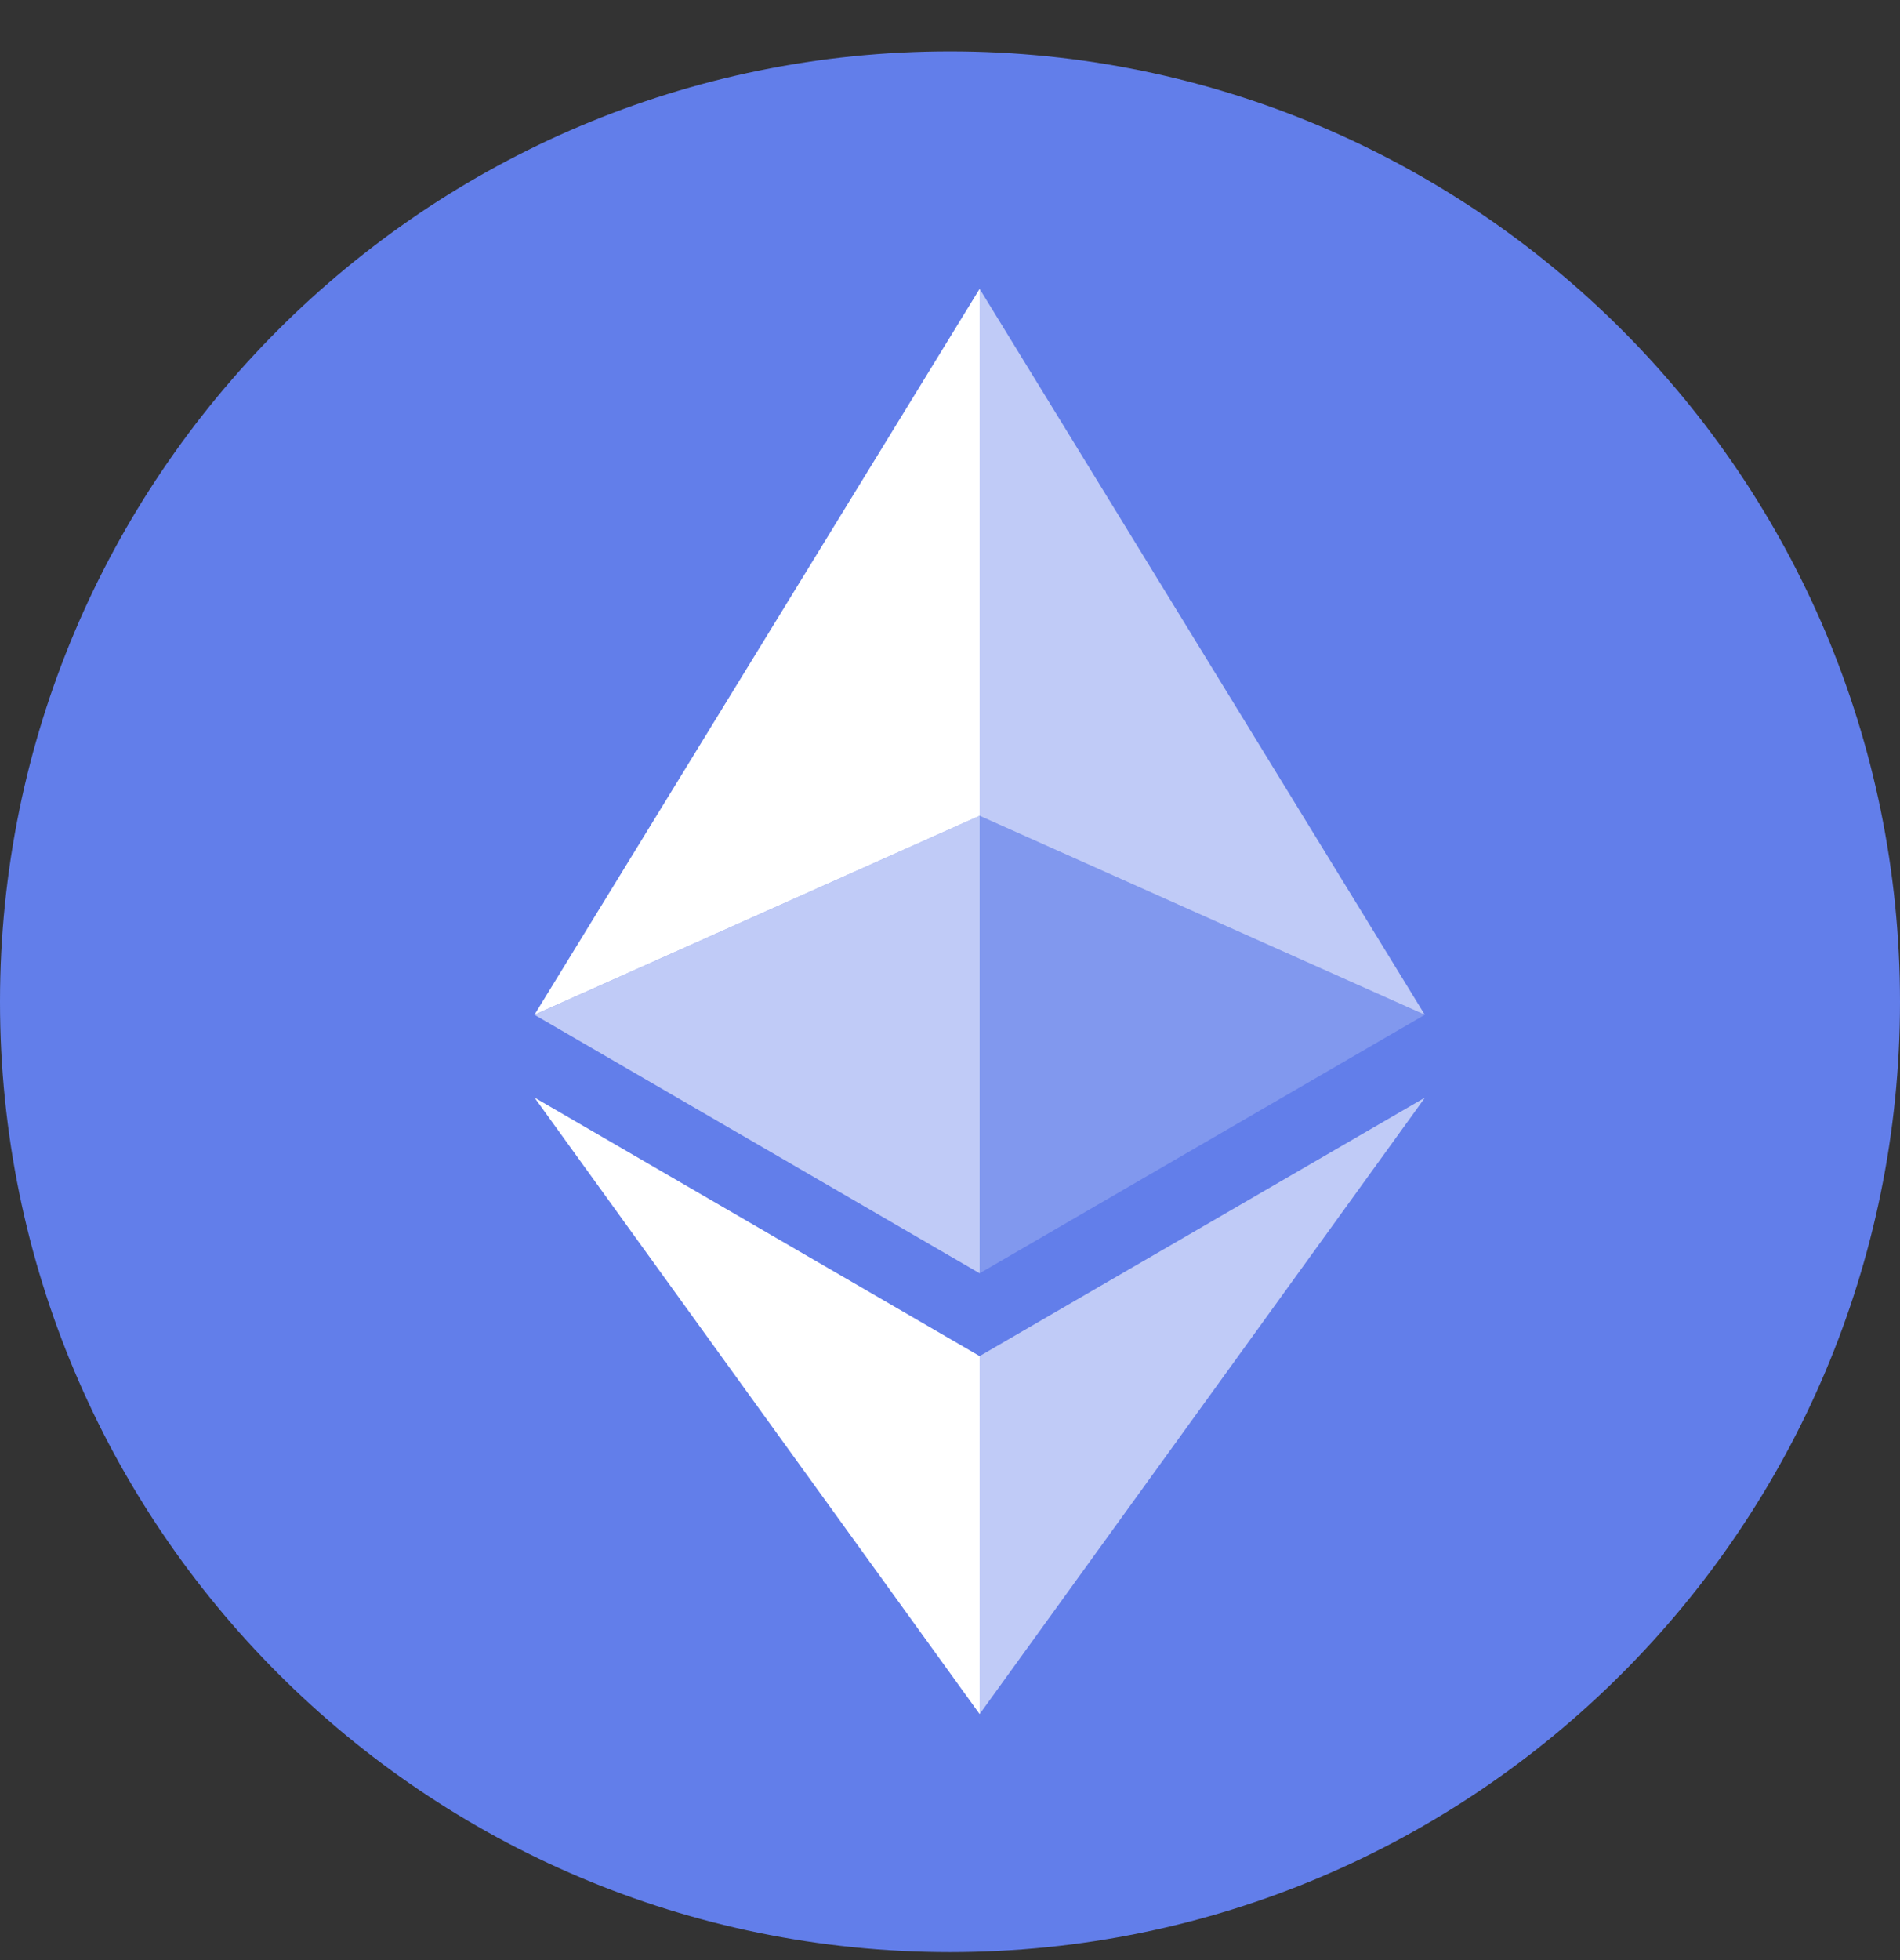 <svg width="32" height="33" viewBox="0 0 32 33" fill="none" xmlns="http://www.w3.org/2000/svg">
<rect x="0" y="0" width="32" height="33" fill="#333333" stroke="none"/>
<path d="M16 32.865C24.837 32.865 32 25.702 32 16.865C32 8.029 24.837 0.865 16 0.865C7.163 0.865 0 8.029 0 16.865C0 25.702 7.163 32.865 16 32.865Z" fill="#627EEA"/>
<path opacity="0.6" d="M16.499 4.863V13.734L23.996 17.084L16.499 4.863Z" fill="white"/>
<path d="M16.499 4.863L9.002 17.084L16.499 13.734V4.863Z" fill="white"/>
<path opacity="0.6" d="M16.499 22.831V28.858L24 18.479L16.499 22.831Z" fill="white"/>
<path d="M16.499 28.858V22.831L9.002 18.479L16.499 28.858Z" fill="white"/>
<path opacity="0.2" d="M16.499 21.437L23.996 17.085L16.499 13.734V21.437Z" fill="white"/>
<path opacity="0.6" d="M9.002 17.085L16.499 21.437V13.734L9.002 17.085Z" fill="white"/>
</svg>
